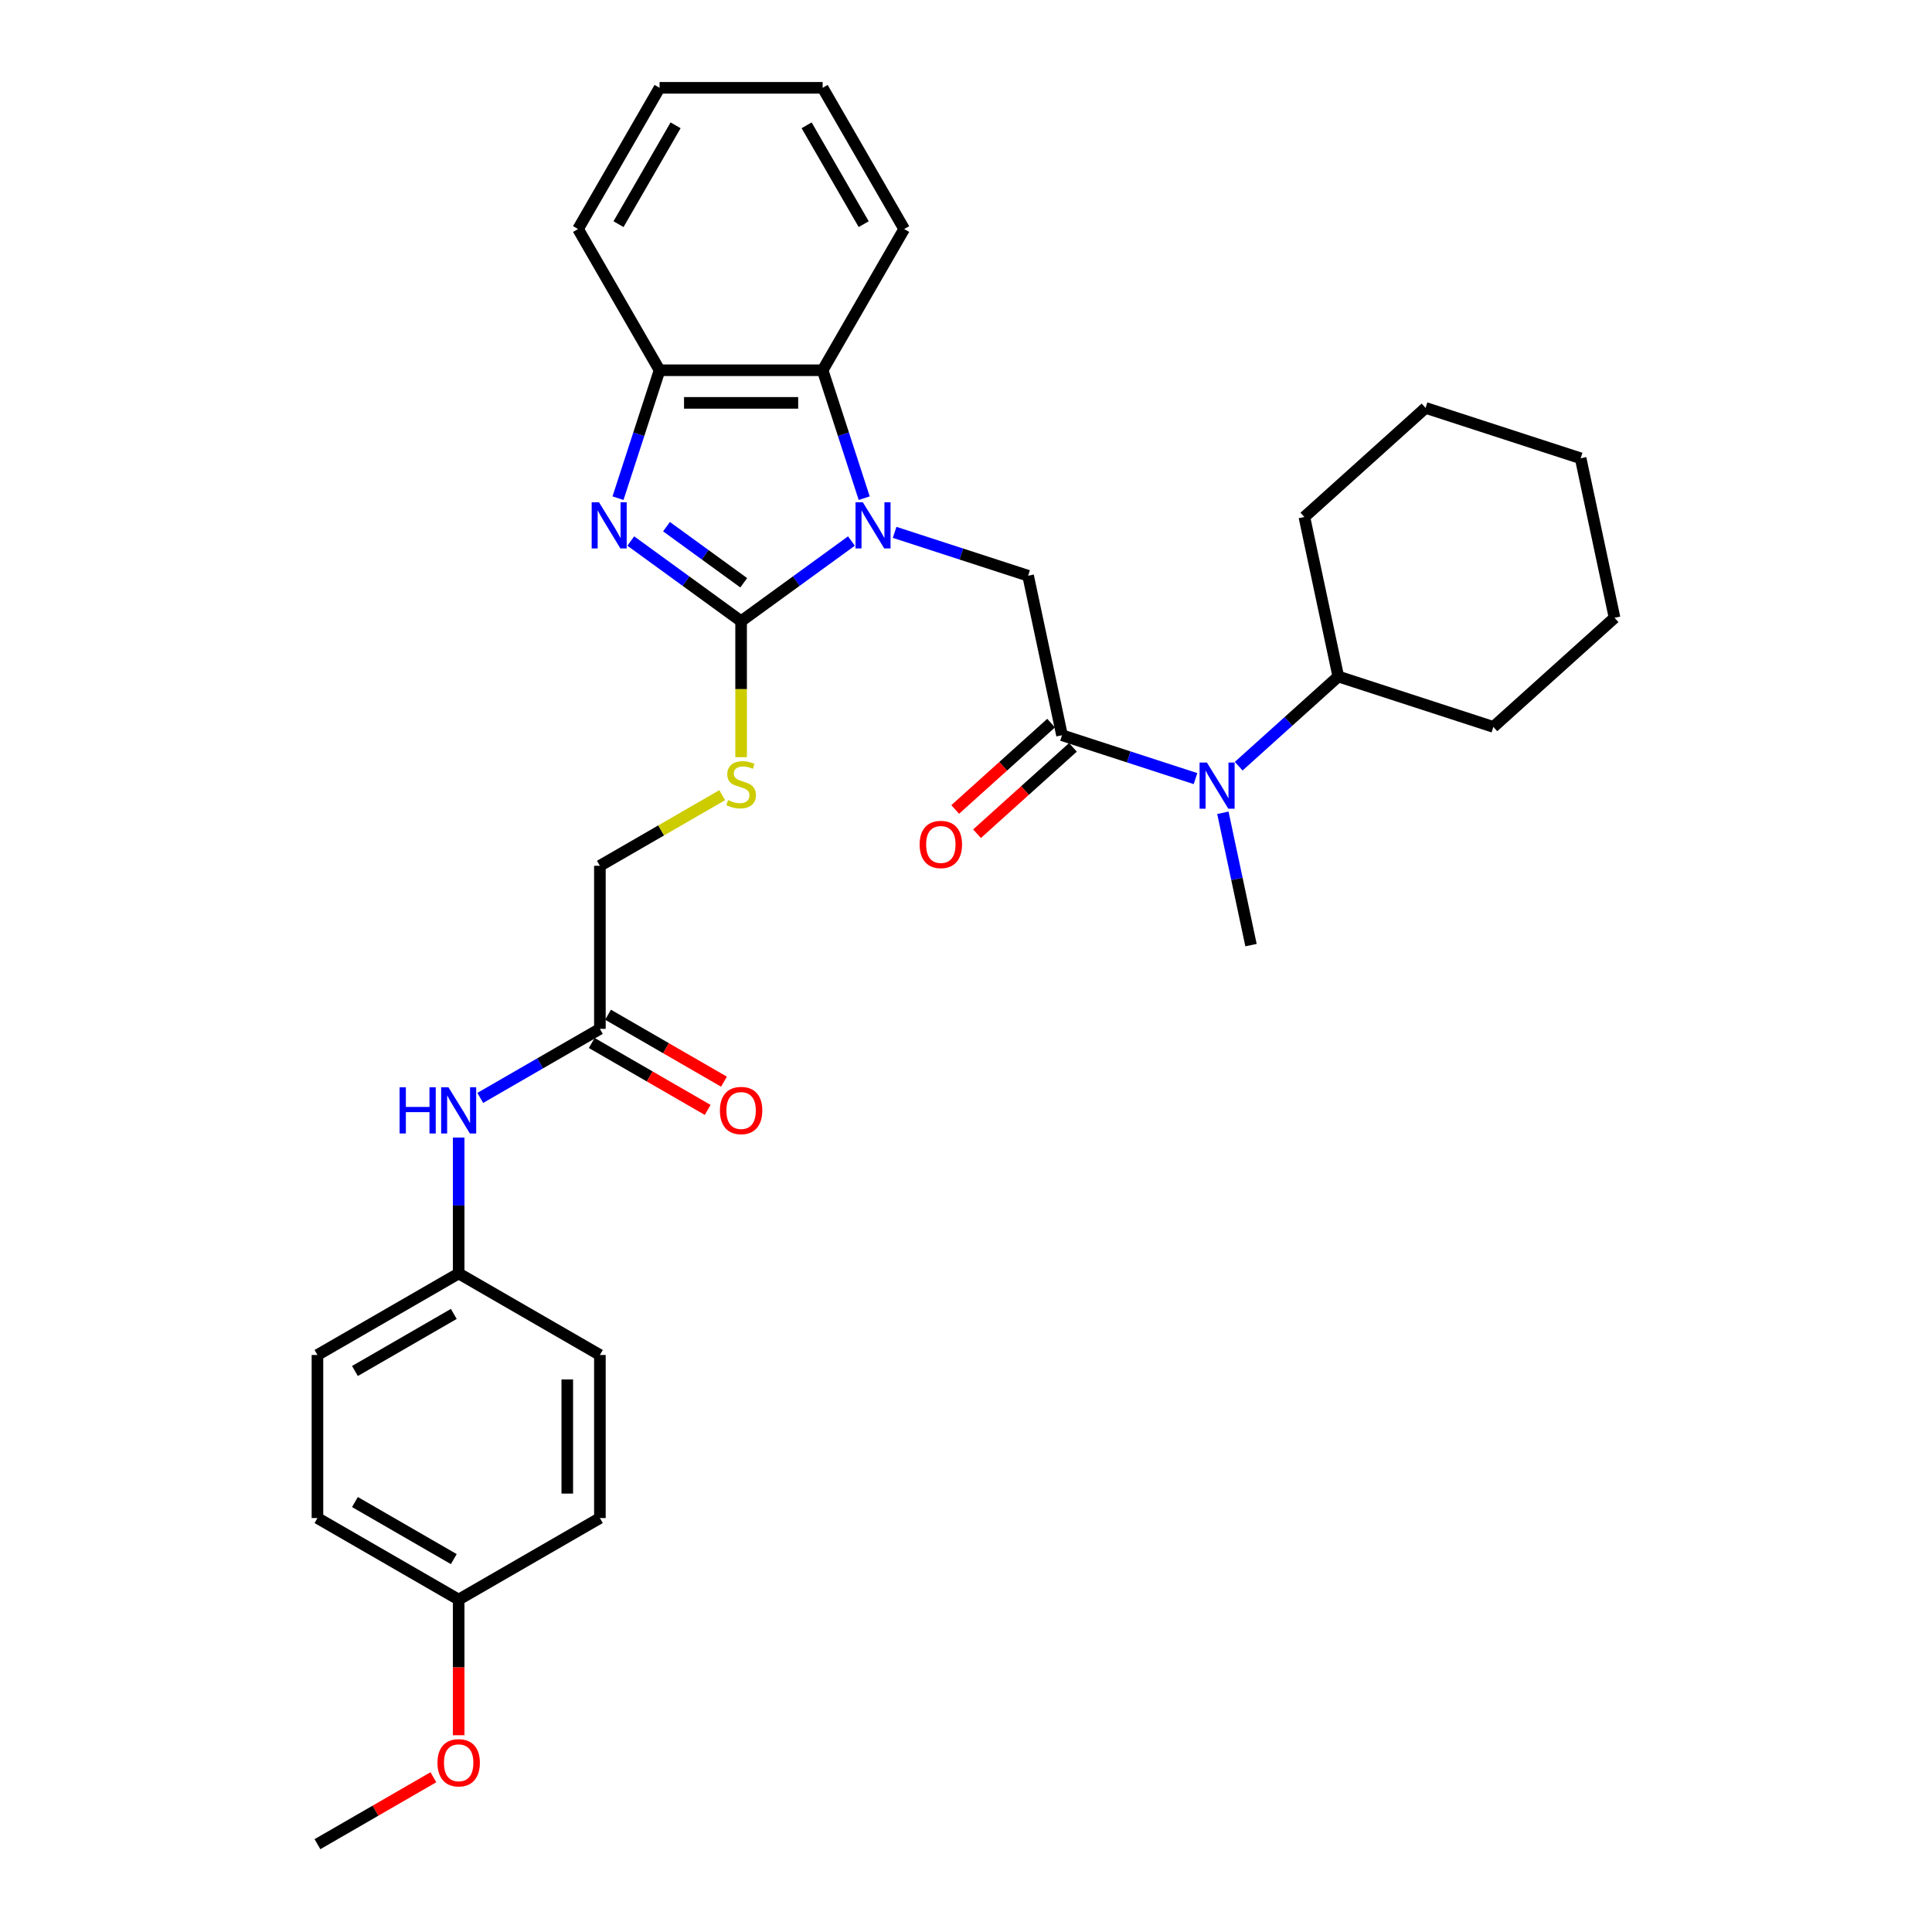 <?xml version='1.0' encoding='iso-8859-1'?>
<svg version='1.1' baseProfile='full'
              xmlns='http://www.w3.org/2000/svg'
                      xmlns:rdkit='http://www.rdkit.org/xml'
                      xmlns:xlink='http://www.w3.org/1999/xlink'
                  xml:space='preserve'
width='1000px' height='1000px' viewBox='0 0 1000 1000'>
<!-- END OF HEADER -->
<rect style='opacity:1.0;fill:#FFFFFF;stroke:none' width='1000' height='1000' x='0' y='0'> </rect>
<path class='bond-0' d='M 440.704,280.035 L 412.15,300.78' style='fill:none;fill-rule:evenodd;stroke:#0000FF;stroke-width:6px;stroke-linecap:butt;stroke-linejoin:miter;stroke-opacity:1' />
<path class='bond-0' d='M 412.15,300.78 L 383.596,321.526' style='fill:none;fill-rule:evenodd;stroke:#000000;stroke-width:6px;stroke-linecap:butt;stroke-linejoin:miter;stroke-opacity:1' />
<path class='bond-3' d='M 463.054,275.547 L 497.602,286.772' style='fill:none;fill-rule:evenodd;stroke:#0000FF;stroke-width:6px;stroke-linecap:butt;stroke-linejoin:miter;stroke-opacity:1' />
<path class='bond-3' d='M 497.602,286.772 L 532.15,297.997' style='fill:none;fill-rule:evenodd;stroke:#000000;stroke-width:6px;stroke-linecap:butt;stroke-linejoin:miter;stroke-opacity:1' />
<path class='bond-4' d='M 447.31,257.854 L 436.553,224.749' style='fill:none;fill-rule:evenodd;stroke:#0000FF;stroke-width:6px;stroke-linecap:butt;stroke-linejoin:miter;stroke-opacity:1' />
<path class='bond-4' d='M 436.553,224.749 L 425.797,191.644' style='fill:none;fill-rule:evenodd;stroke:#000000;stroke-width:6px;stroke-linecap:butt;stroke-linejoin:miter;stroke-opacity:1' />
<path class='bond-1' d='M 383.596,321.526 L 355.042,300.78' style='fill:none;fill-rule:evenodd;stroke:#000000;stroke-width:6px;stroke-linecap:butt;stroke-linejoin:miter;stroke-opacity:1' />
<path class='bond-1' d='M 355.042,300.78 L 326.488,280.035' style='fill:none;fill-rule:evenodd;stroke:#0000FF;stroke-width:6px;stroke-linecap:butt;stroke-linejoin:miter;stroke-opacity:1' />
<path class='bond-1' d='M 384.952,301.646 L 364.964,287.124' style='fill:none;fill-rule:evenodd;stroke:#000000;stroke-width:6px;stroke-linecap:butt;stroke-linejoin:miter;stroke-opacity:1' />
<path class='bond-1' d='M 364.964,287.124 L 344.976,272.602' style='fill:none;fill-rule:evenodd;stroke:#0000FF;stroke-width:6px;stroke-linecap:butt;stroke-linejoin:miter;stroke-opacity:1' />
<path class='bond-7' d='M 383.596,321.526 L 383.596,356.714' style='fill:none;fill-rule:evenodd;stroke:#000000;stroke-width:6px;stroke-linecap:butt;stroke-linejoin:miter;stroke-opacity:1' />
<path class='bond-7' d='M 383.596,356.714 L 383.596,391.901' style='fill:none;fill-rule:evenodd;stroke:#CCCC00;stroke-width:6px;stroke-linecap:butt;stroke-linejoin:miter;stroke-opacity:1' />
<path class='bond-32' d='M 319.881,257.854 L 330.638,224.749' style='fill:none;fill-rule:evenodd;stroke:#0000FF;stroke-width:6px;stroke-linecap:butt;stroke-linejoin:miter;stroke-opacity:1' />
<path class='bond-32' d='M 330.638,224.749 L 341.394,191.644' style='fill:none;fill-rule:evenodd;stroke:#000000;stroke-width:6px;stroke-linecap:butt;stroke-linejoin:miter;stroke-opacity:1' />
<path class='bond-2' d='M 549.699,380.556 L 532.15,297.997' style='fill:none;fill-rule:evenodd;stroke:#000000;stroke-width:6px;stroke-linecap:butt;stroke-linejoin:miter;stroke-opacity:1' />
<path class='bond-6' d='M 549.699,380.556 L 584.247,391.781' style='fill:none;fill-rule:evenodd;stroke:#000000;stroke-width:6px;stroke-linecap:butt;stroke-linejoin:miter;stroke-opacity:1' />
<path class='bond-6' d='M 584.247,391.781 L 618.795,403.007' style='fill:none;fill-rule:evenodd;stroke:#0000FF;stroke-width:6px;stroke-linecap:butt;stroke-linejoin:miter;stroke-opacity:1' />
<path class='bond-10' d='M 544.051,374.283 L 519.231,396.632' style='fill:none;fill-rule:evenodd;stroke:#000000;stroke-width:6px;stroke-linecap:butt;stroke-linejoin:miter;stroke-opacity:1' />
<path class='bond-10' d='M 519.231,396.632 L 494.41,418.98' style='fill:none;fill-rule:evenodd;stroke:#FF0000;stroke-width:6px;stroke-linecap:butt;stroke-linejoin:miter;stroke-opacity:1' />
<path class='bond-10' d='M 555.346,386.828 L 530.526,409.176' style='fill:none;fill-rule:evenodd;stroke:#000000;stroke-width:6px;stroke-linecap:butt;stroke-linejoin:miter;stroke-opacity:1' />
<path class='bond-10' d='M 530.526,409.176 L 505.705,431.525' style='fill:none;fill-rule:evenodd;stroke:#FF0000;stroke-width:6px;stroke-linecap:butt;stroke-linejoin:miter;stroke-opacity:1' />
<path class='bond-5' d='M 425.797,191.644 L 341.394,191.644' style='fill:none;fill-rule:evenodd;stroke:#000000;stroke-width:6px;stroke-linecap:butt;stroke-linejoin:miter;stroke-opacity:1' />
<path class='bond-5' d='M 413.137,208.525 L 354.055,208.525' style='fill:none;fill-rule:evenodd;stroke:#000000;stroke-width:6px;stroke-linecap:butt;stroke-linejoin:miter;stroke-opacity:1' />
<path class='bond-20' d='M 425.797,191.644 L 467.998,118.549' style='fill:none;fill-rule:evenodd;stroke:#000000;stroke-width:6px;stroke-linecap:butt;stroke-linejoin:miter;stroke-opacity:1' />
<path class='bond-22' d='M 341.394,191.644 L 299.193,118.549' style='fill:none;fill-rule:evenodd;stroke:#000000;stroke-width:6px;stroke-linecap:butt;stroke-linejoin:miter;stroke-opacity:1' />
<path class='bond-12' d='M 641.145,396.576 L 666.919,373.368' style='fill:none;fill-rule:evenodd;stroke:#0000FF;stroke-width:6px;stroke-linecap:butt;stroke-linejoin:miter;stroke-opacity:1' />
<path class='bond-12' d='M 666.919,373.368 L 692.694,350.161' style='fill:none;fill-rule:evenodd;stroke:#000000;stroke-width:6px;stroke-linecap:butt;stroke-linejoin:miter;stroke-opacity:1' />
<path class='bond-23' d='M 632.959,420.699 L 640.239,454.947' style='fill:none;fill-rule:evenodd;stroke:#0000FF;stroke-width:6px;stroke-linecap:butt;stroke-linejoin:miter;stroke-opacity:1' />
<path class='bond-23' d='M 640.239,454.947 L 647.519,489.196' style='fill:none;fill-rule:evenodd;stroke:#000000;stroke-width:6px;stroke-linecap:butt;stroke-linejoin:miter;stroke-opacity:1' />
<path class='bond-13' d='M 373.822,411.572 L 342.161,429.851' style='fill:none;fill-rule:evenodd;stroke:#CCCC00;stroke-width:6px;stroke-linecap:butt;stroke-linejoin:miter;stroke-opacity:1' />
<path class='bond-13' d='M 342.161,429.851 L 310.501,448.13' style='fill:none;fill-rule:evenodd;stroke:#000000;stroke-width:6px;stroke-linecap:butt;stroke-linejoin:miter;stroke-opacity:1' />
<path class='bond-8' d='M 310.501,532.533 L 310.501,448.13' style='fill:none;fill-rule:evenodd;stroke:#000000;stroke-width:6px;stroke-linecap:butt;stroke-linejoin:miter;stroke-opacity:1' />
<path class='bond-9' d='M 310.501,532.533 L 279.541,550.407' style='fill:none;fill-rule:evenodd;stroke:#000000;stroke-width:6px;stroke-linecap:butt;stroke-linejoin:miter;stroke-opacity:1' />
<path class='bond-9' d='M 279.541,550.407 L 248.581,568.282' style='fill:none;fill-rule:evenodd;stroke:#0000FF;stroke-width:6px;stroke-linecap:butt;stroke-linejoin:miter;stroke-opacity:1' />
<path class='bond-11' d='M 306.281,539.842 L 336.287,557.166' style='fill:none;fill-rule:evenodd;stroke:#000000;stroke-width:6px;stroke-linecap:butt;stroke-linejoin:miter;stroke-opacity:1' />
<path class='bond-11' d='M 336.287,557.166 L 366.293,574.49' style='fill:none;fill-rule:evenodd;stroke:#FF0000;stroke-width:6px;stroke-linecap:butt;stroke-linejoin:miter;stroke-opacity:1' />
<path class='bond-11' d='M 314.721,525.223 L 344.727,542.547' style='fill:none;fill-rule:evenodd;stroke:#000000;stroke-width:6px;stroke-linecap:butt;stroke-linejoin:miter;stroke-opacity:1' />
<path class='bond-11' d='M 344.727,542.547 L 374.733,559.871' style='fill:none;fill-rule:evenodd;stroke:#FF0000;stroke-width:6px;stroke-linecap:butt;stroke-linejoin:miter;stroke-opacity:1' />
<path class='bond-14' d='M 237.406,588.795 L 237.406,623.966' style='fill:none;fill-rule:evenodd;stroke:#0000FF;stroke-width:6px;stroke-linecap:butt;stroke-linejoin:miter;stroke-opacity:1' />
<path class='bond-14' d='M 237.406,623.966 L 237.406,659.136' style='fill:none;fill-rule:evenodd;stroke:#000000;stroke-width:6px;stroke-linecap:butt;stroke-linejoin:miter;stroke-opacity:1' />
<path class='bond-24' d='M 692.694,350.161 L 772.965,376.243' style='fill:none;fill-rule:evenodd;stroke:#000000;stroke-width:6px;stroke-linecap:butt;stroke-linejoin:miter;stroke-opacity:1' />
<path class='bond-25' d='M 692.694,350.161 L 675.145,267.603' style='fill:none;fill-rule:evenodd;stroke:#000000;stroke-width:6px;stroke-linecap:butt;stroke-linejoin:miter;stroke-opacity:1' />
<path class='bond-16' d='M 237.406,659.136 L 310.501,701.338' style='fill:none;fill-rule:evenodd;stroke:#000000;stroke-width:6px;stroke-linecap:butt;stroke-linejoin:miter;stroke-opacity:1' />
<path class='bond-17' d='M 237.406,659.136 L 164.311,701.338' style='fill:none;fill-rule:evenodd;stroke:#000000;stroke-width:6px;stroke-linecap:butt;stroke-linejoin:miter;stroke-opacity:1' />
<path class='bond-17' d='M 234.882,680.086 L 183.716,709.627' style='fill:none;fill-rule:evenodd;stroke:#000000;stroke-width:6px;stroke-linecap:butt;stroke-linejoin:miter;stroke-opacity:1' />
<path class='bond-15' d='M 237.406,827.942 L 164.311,785.74' style='fill:none;fill-rule:evenodd;stroke:#000000;stroke-width:6px;stroke-linecap:butt;stroke-linejoin:miter;stroke-opacity:1' />
<path class='bond-15' d='M 234.882,806.992 L 183.716,777.452' style='fill:none;fill-rule:evenodd;stroke:#000000;stroke-width:6px;stroke-linecap:butt;stroke-linejoin:miter;stroke-opacity:1' />
<path class='bond-21' d='M 237.406,827.942 L 237.406,863.045' style='fill:none;fill-rule:evenodd;stroke:#000000;stroke-width:6px;stroke-linecap:butt;stroke-linejoin:miter;stroke-opacity:1' />
<path class='bond-21' d='M 237.406,863.045 L 237.406,898.148' style='fill:none;fill-rule:evenodd;stroke:#FF0000;stroke-width:6px;stroke-linecap:butt;stroke-linejoin:miter;stroke-opacity:1' />
<path class='bond-35' d='M 237.406,827.942 L 310.501,785.74' style='fill:none;fill-rule:evenodd;stroke:#000000;stroke-width:6px;stroke-linecap:butt;stroke-linejoin:miter;stroke-opacity:1' />
<path class='bond-19' d='M 310.501,701.338 L 310.501,785.74' style='fill:none;fill-rule:evenodd;stroke:#000000;stroke-width:6px;stroke-linecap:butt;stroke-linejoin:miter;stroke-opacity:1' />
<path class='bond-19' d='M 293.62,713.998 L 293.62,773.08' style='fill:none;fill-rule:evenodd;stroke:#000000;stroke-width:6px;stroke-linecap:butt;stroke-linejoin:miter;stroke-opacity:1' />
<path class='bond-18' d='M 164.311,701.338 L 164.311,785.74' style='fill:none;fill-rule:evenodd;stroke:#000000;stroke-width:6px;stroke-linecap:butt;stroke-linejoin:miter;stroke-opacity:1' />
<path class='bond-27' d='M 467.998,118.549 L 425.797,45.455' style='fill:none;fill-rule:evenodd;stroke:#000000;stroke-width:6px;stroke-linecap:butt;stroke-linejoin:miter;stroke-opacity:1' />
<path class='bond-27' d='M 447.049,116.025 L 417.508,64.859' style='fill:none;fill-rule:evenodd;stroke:#000000;stroke-width:6px;stroke-linecap:butt;stroke-linejoin:miter;stroke-opacity:1' />
<path class='bond-26' d='M 224.324,919.897 L 194.318,937.221' style='fill:none;fill-rule:evenodd;stroke:#FF0000;stroke-width:6px;stroke-linecap:butt;stroke-linejoin:miter;stroke-opacity:1' />
<path class='bond-26' d='M 194.318,937.221 L 164.311,954.545' style='fill:none;fill-rule:evenodd;stroke:#000000;stroke-width:6px;stroke-linecap:butt;stroke-linejoin:miter;stroke-opacity:1' />
<path class='bond-33' d='M 299.193,118.549 L 341.394,45.455' style='fill:none;fill-rule:evenodd;stroke:#000000;stroke-width:6px;stroke-linecap:butt;stroke-linejoin:miter;stroke-opacity:1' />
<path class='bond-33' d='M 320.142,116.025 L 349.683,64.859' style='fill:none;fill-rule:evenodd;stroke:#000000;stroke-width:6px;stroke-linecap:butt;stroke-linejoin:miter;stroke-opacity:1' />
<path class='bond-30' d='M 772.965,376.243 L 835.689,319.767' style='fill:none;fill-rule:evenodd;stroke:#000000;stroke-width:6px;stroke-linecap:butt;stroke-linejoin:miter;stroke-opacity:1' />
<path class='bond-29' d='M 675.145,267.603 L 737.869,211.127' style='fill:none;fill-rule:evenodd;stroke:#000000;stroke-width:6px;stroke-linecap:butt;stroke-linejoin:miter;stroke-opacity:1' />
<path class='bond-28' d='M 425.797,45.455 L 341.394,45.455' style='fill:none;fill-rule:evenodd;stroke:#000000;stroke-width:6px;stroke-linecap:butt;stroke-linejoin:miter;stroke-opacity:1' />
<path class='bond-31' d='M 737.869,211.127 L 818.14,237.208' style='fill:none;fill-rule:evenodd;stroke:#000000;stroke-width:6px;stroke-linecap:butt;stroke-linejoin:miter;stroke-opacity:1' />
<path class='bond-34' d='M 835.689,319.767 L 818.14,237.208' style='fill:none;fill-rule:evenodd;stroke:#000000;stroke-width:6px;stroke-linecap:butt;stroke-linejoin:miter;stroke-opacity:1' />
<path  class='atom-0' d='M 446.595 259.964
L 454.428 272.625
Q 455.204 273.874, 456.453 276.136
Q 457.703 278.398, 457.77 278.533
L 457.77 259.964
L 460.944 259.964
L 460.944 283.867
L 457.669 283.867
L 449.262 270.025
Q 448.283 268.405, 447.237 266.548
Q 446.224 264.691, 445.92 264.117
L 445.92 283.867
L 442.814 283.867
L 442.814 259.964
L 446.595 259.964
' fill='#0000FF'/>
<path  class='atom-2' d='M 310.029 259.964
L 317.862 272.625
Q 318.638 273.874, 319.887 276.136
Q 321.136 278.398, 321.204 278.533
L 321.204 259.964
L 324.377 259.964
L 324.377 283.867
L 321.103 283.867
L 312.696 270.025
Q 311.717 268.405, 310.67 266.548
Q 309.658 264.691, 309.354 264.117
L 309.354 283.867
L 306.248 283.867
L 306.248 259.964
L 310.029 259.964
' fill='#0000FF'/>
<path  class='atom-7' d='M 624.687 394.686
L 632.519 407.346
Q 633.296 408.596, 634.545 410.858
Q 635.794 413.12, 635.862 413.255
L 635.862 394.686
L 639.035 394.686
L 639.035 418.589
L 635.76 418.589
L 627.354 404.747
Q 626.375 403.126, 625.328 401.269
Q 624.315 399.413, 624.011 398.839
L 624.011 418.589
L 620.905 418.589
L 620.905 394.686
L 624.687 394.686
' fill='#0000FF'/>
<path  class='atom-8' d='M 376.844 414.133
Q 377.114 414.234, 378.228 414.707
Q 379.342 415.179, 380.557 415.483
Q 381.806 415.753, 383.022 415.753
Q 385.284 415.753, 386.6 414.673
Q 387.917 413.559, 387.917 411.634
Q 387.917 410.318, 387.242 409.507
Q 386.6 408.697, 385.588 408.258
Q 384.575 407.819, 382.887 407.313
Q 380.76 406.672, 379.477 406.064
Q 378.228 405.456, 377.316 404.173
Q 376.438 402.89, 376.438 400.73
Q 376.438 397.725, 378.464 395.868
Q 380.523 394.011, 384.575 394.011
Q 387.343 394.011, 390.483 395.328
L 389.706 397.927
Q 386.837 396.746, 384.676 396.746
Q 382.347 396.746, 381.064 397.725
Q 379.781 398.67, 379.814 400.324
Q 379.814 401.607, 380.456 402.384
Q 381.131 403.16, 382.076 403.599
Q 383.056 404.038, 384.676 404.545
Q 386.837 405.22, 388.12 405.895
Q 389.403 406.57, 390.314 407.954
Q 391.259 409.305, 391.259 411.634
Q 391.259 414.943, 389.031 416.732
Q 386.837 418.488, 383.157 418.488
Q 381.03 418.488, 379.409 418.015
Q 377.823 417.576, 375.932 416.8
L 376.844 414.133
' fill='#CCCC00'/>
<path  class='atom-10' d='M 206.836 562.783
L 210.077 562.783
L 210.077 572.945
L 222.298 572.945
L 222.298 562.783
L 225.539 562.783
L 225.539 586.685
L 222.298 586.685
L 222.298 575.645
L 210.077 575.645
L 210.077 586.685
L 206.836 586.685
L 206.836 562.783
' fill='#0000FF'/>
<path  class='atom-10' d='M 232.123 562.783
L 239.955 575.443
Q 240.732 576.692, 241.981 578.954
Q 243.23 581.216, 243.297 581.351
L 243.297 562.783
L 246.471 562.783
L 246.471 586.685
L 243.196 586.685
L 234.79 572.843
Q 233.811 571.223, 232.764 569.366
Q 231.751 567.509, 231.447 566.935
L 231.447 586.685
L 228.341 586.685
L 228.341 562.783
L 232.123 562.783
' fill='#0000FF'/>
<path  class='atom-11' d='M 476.003 437.1
Q 476.003 431.36, 478.839 428.153
Q 481.675 424.946, 486.975 424.946
Q 492.276 424.946, 495.112 428.153
Q 497.948 431.36, 497.948 437.1
Q 497.948 442.906, 495.078 446.215
Q 492.208 449.49, 486.975 449.49
Q 481.709 449.49, 478.839 446.215
Q 476.003 442.94, 476.003 437.1
M 486.975 446.789
Q 490.622 446.789, 492.58 444.358
Q 494.572 441.894, 494.572 437.1
Q 494.572 432.407, 492.58 430.043
Q 490.622 427.646, 486.975 427.646
Q 483.329 427.646, 481.337 430.01
Q 479.379 432.373, 479.379 437.1
Q 479.379 441.927, 481.337 444.358
Q 483.329 446.789, 486.975 446.789
' fill='#FF0000'/>
<path  class='atom-12' d='M 372.623 574.801
Q 372.623 569.062, 375.459 565.855
Q 378.295 562.647, 383.596 562.647
Q 388.896 562.647, 391.732 565.855
Q 394.568 569.062, 394.568 574.801
Q 394.568 580.608, 391.698 583.917
Q 388.829 587.192, 383.596 587.192
Q 378.329 587.192, 375.459 583.917
Q 372.623 580.642, 372.623 574.801
M 383.596 584.491
Q 387.242 584.491, 389.2 582.06
Q 391.192 579.596, 391.192 574.801
Q 391.192 570.109, 389.2 567.745
Q 387.242 565.348, 383.596 565.348
Q 379.95 565.348, 377.958 567.712
Q 375.999 570.075, 375.999 574.801
Q 375.999 579.629, 377.958 582.06
Q 379.95 584.491, 383.596 584.491
' fill='#FF0000'/>
<path  class='atom-22' d='M 226.434 912.412
Q 226.434 906.672, 229.27 903.465
Q 232.106 900.258, 237.406 900.258
Q 242.707 900.258, 245.543 903.465
Q 248.379 906.672, 248.379 912.412
Q 248.379 918.219, 245.509 921.527
Q 242.639 924.802, 237.406 924.802
Q 232.139 924.802, 229.27 921.527
Q 226.434 918.252, 226.434 912.412
M 237.406 922.101
Q 241.052 922.101, 243.011 919.67
Q 245.002 917.206, 245.002 912.412
Q 245.002 907.719, 243.011 905.356
Q 241.052 902.959, 237.406 902.959
Q 233.76 902.959, 231.768 905.322
Q 229.81 907.685, 229.81 912.412
Q 229.81 917.24, 231.768 919.67
Q 233.76 922.101, 237.406 922.101
' fill='#FF0000'/>
</svg>
